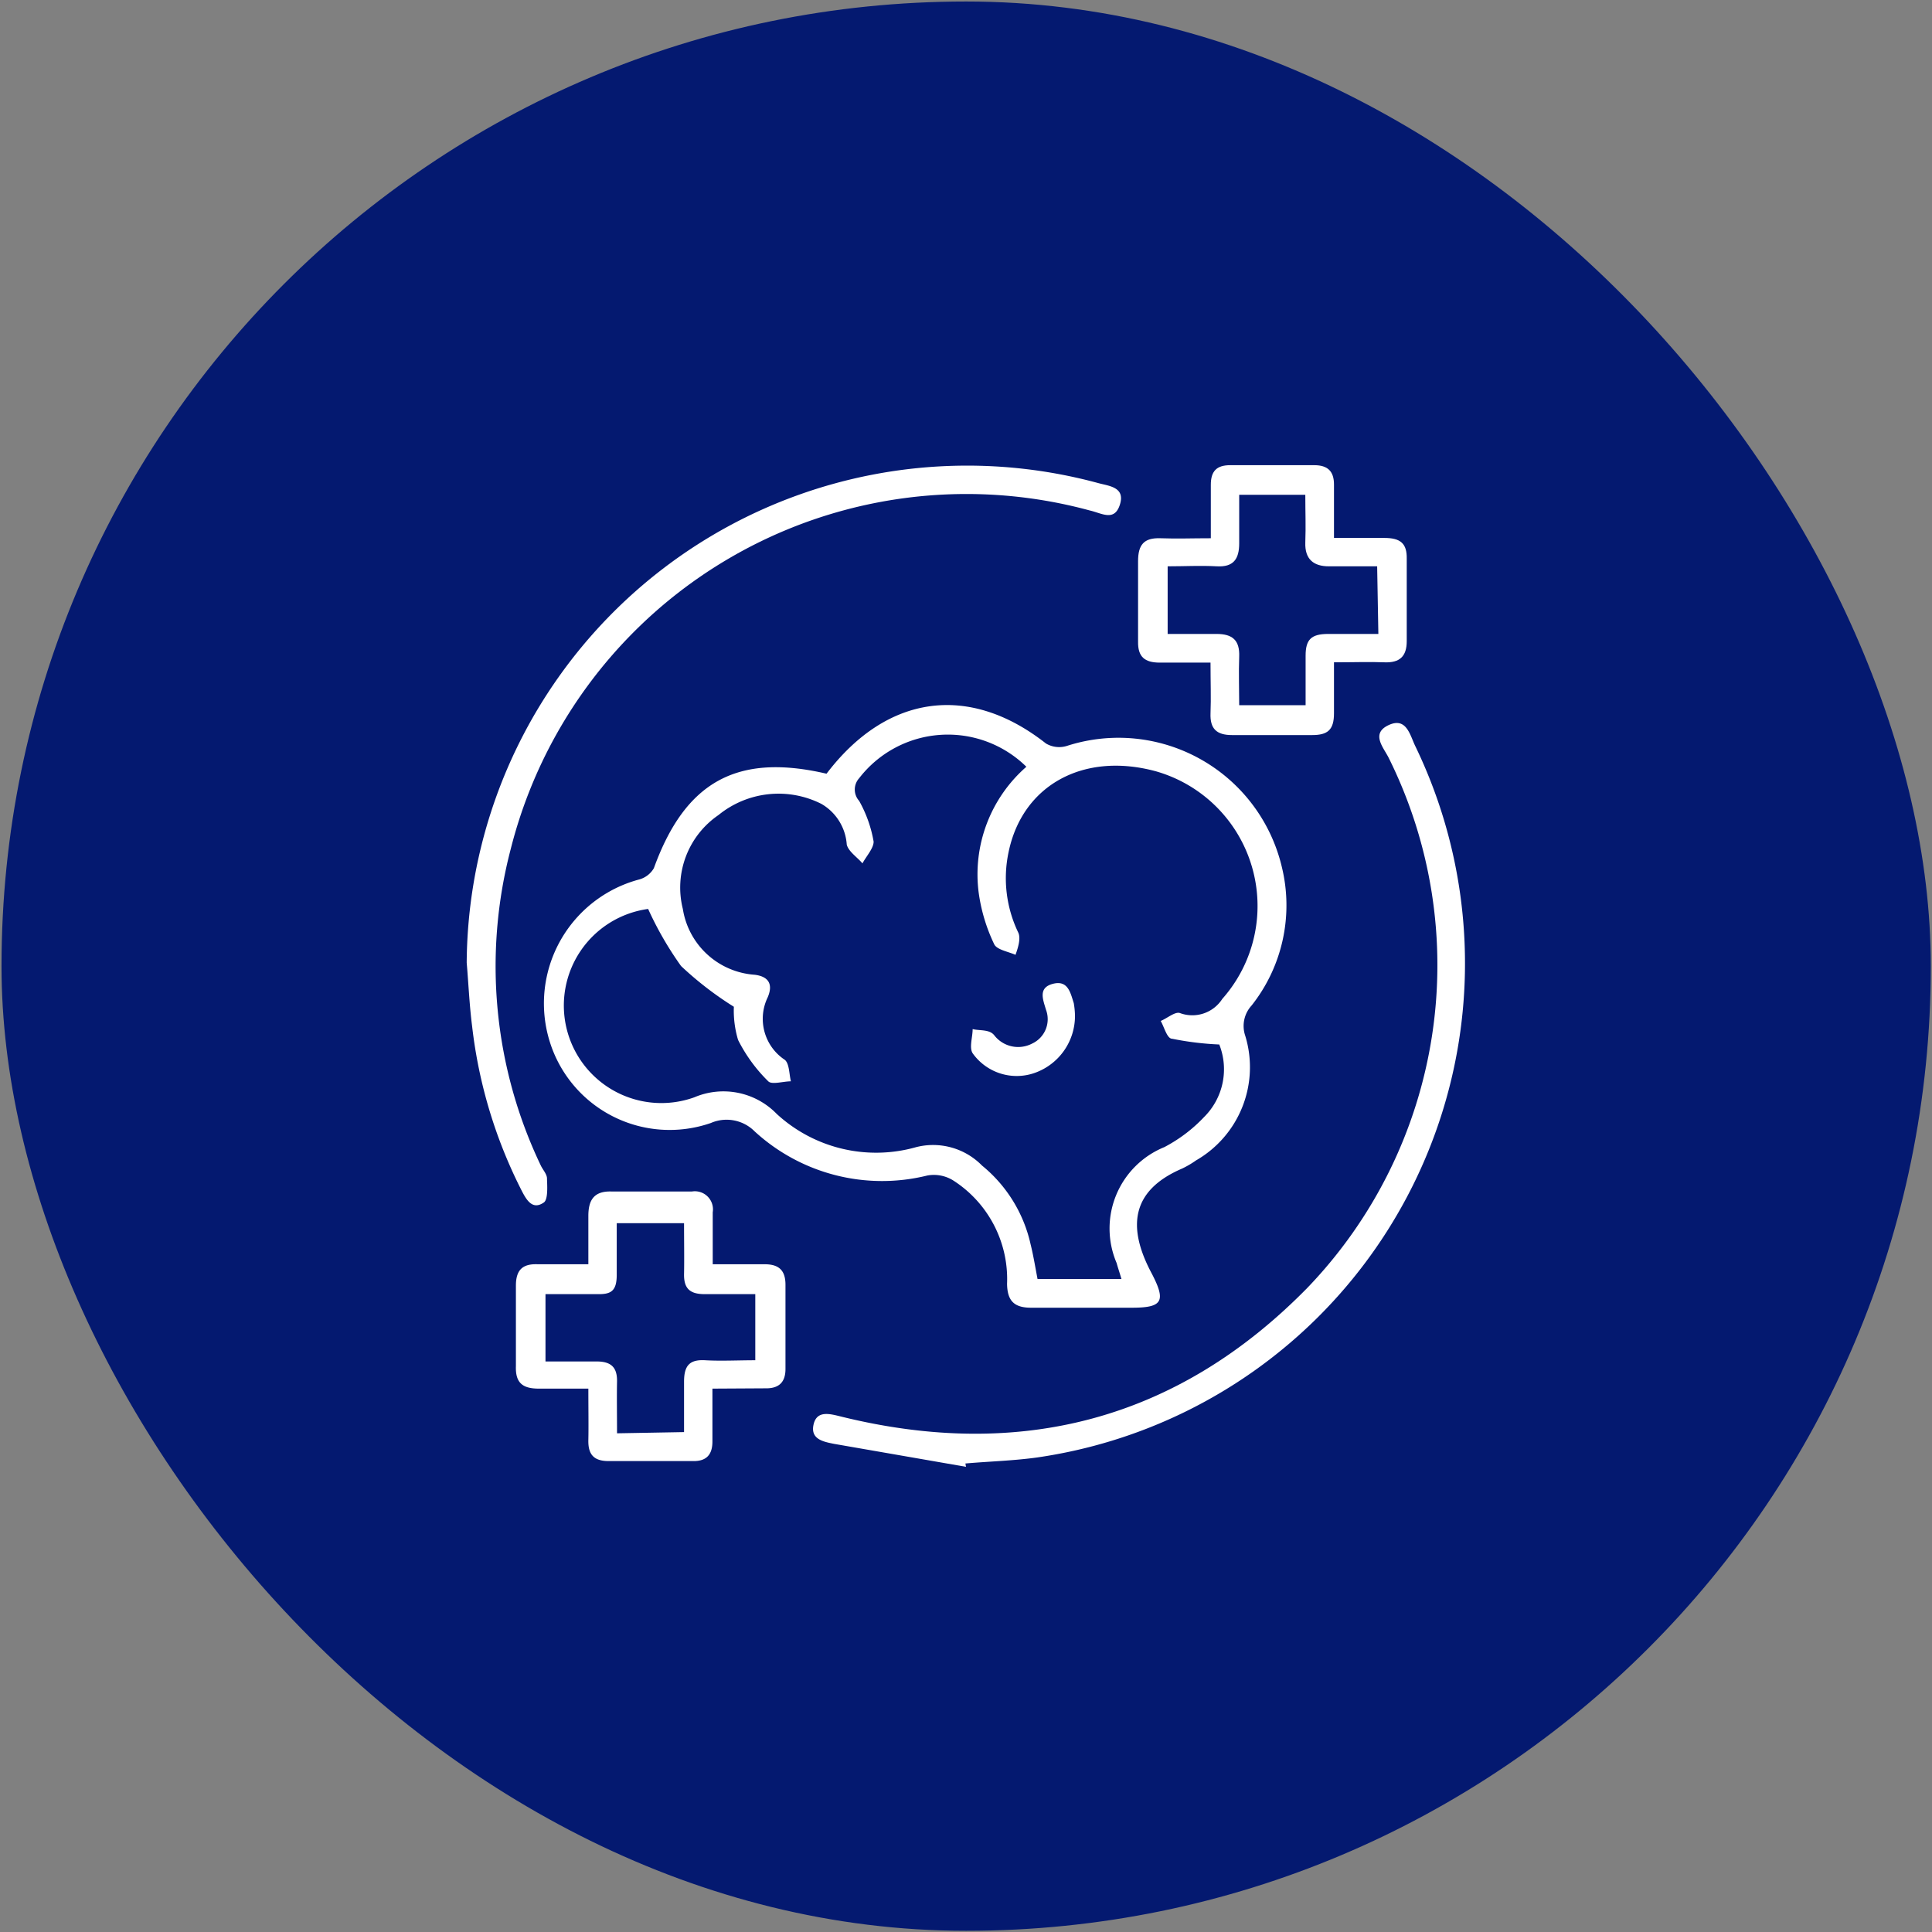 <svg xmlns="http://www.w3.org/2000/svg" id="Layer_1" data-name="Layer 1" viewBox="0 0 64 64"><rect x="0" y="0" width="64" height="64" fill="#808080" stroke="none"/><defs><style>.cls-1{fill:#041970;}.cls-2{fill:#fff;}</style></defs><rect class="cls-1" x="0.05" y="0.05" width="63.91" height="63.91" rx="31.95"></rect><path class="cls-2" d="M27.38,25.63c2-2.63,4.73-3,7.27-1a.86.86,0,0,0,.69.08,5.56,5.56,0,0,1,7.12,4,5.35,5.35,0,0,1-1,4.6,1,1,0,0,0-.21,1,3.56,3.56,0,0,1-1.63,4.13,3.07,3.07,0,0,1-.46.27c-1.68.72-1.84,1.93-1,3.49.47.91.35,1.12-.67,1.12s-2.22,0-3.33,0c-.56,0-.79-.22-.8-.79a3.88,3.88,0,0,0-1.79-3.43,1.21,1.21,0,0,0-.85-.16A6.24,6.24,0,0,1,25,37.48a1.31,1.31,0,0,0-1.45-.28,4.16,4.16,0,0,1-5.35-2.73,4.25,4.25,0,0,1,2.95-5.33.81.81,0,0,0,.51-.38C22.7,25.89,24.42,24.94,27.38,25.63ZM34,25.4a3.71,3.71,0,0,0-5.54.38.56.56,0,0,0,0,.75,4.2,4.2,0,0,1,.48,1.35c0,.22-.24.48-.37.72-.18-.21-.46-.39-.52-.62a1.69,1.69,0,0,0-.84-1.35A3.15,3.15,0,0,0,23.8,27a2.91,2.91,0,0,0-1.18,3.11A2.59,2.59,0,0,0,25,32.29c.48.06.61.33.43.75A1.63,1.63,0,0,0,26,35.11c.15.13.14.47.2.71-.26,0-.63.12-.75,0a5.18,5.18,0,0,1-1-1.37,3.37,3.37,0,0,1-.14-1.1A11.22,11.22,0,0,1,22.56,32a11.23,11.23,0,0,1-1.09-1.89A3.23,3.23,0,1,0,23,36.35a2.46,2.46,0,0,1,2.73.55A4.86,4.86,0,0,0,30.35,38a2.27,2.27,0,0,1,2.18.61,4.67,4.67,0,0,1,1.61,2.61c.09.36.15.73.23,1.15h2.78c-.07-.24-.12-.38-.16-.53A2.91,2.91,0,0,1,38.57,38a5,5,0,0,0,1.32-1,2.23,2.23,0,0,0,.5-2.4,9.94,9.94,0,0,1-1.56-.19c-.17,0-.26-.38-.38-.59.22-.09.48-.32.64-.26a1.18,1.18,0,0,0,1.4-.47,4.64,4.64,0,0,0-2.2-7.54c-2.39-.65-4.42.45-4.88,2.68a4.15,4.15,0,0,0,.32,2.66c.09.19,0,.49-.09.74-.25-.11-.63-.17-.71-.36a5.74,5.74,0,0,1-.51-1.7A4.73,4.73,0,0,1,34,25.4Z"></path><path class="cls-2" d="M15.46,31.89A16.58,16.58,0,0,1,36.37,16c.36.1.91.13.73.71s-.6.29-1,.2A15.57,15.57,0,0,0,16.92,28.12a15.3,15.3,0,0,0,1,10.5c.07.14.2.28.2.42s.05.68-.1.79c-.38.27-.58-.08-.74-.39A16,16,0,0,1,15.64,34C15.55,33.3,15.52,32.59,15.46,31.89Z"></path><path class="cls-2" d="M32,48.59l-4.37-.76c-.35-.07-.79-.15-.68-.64s.56-.35.93-.26c5.94,1.46,11.14.1,15.42-4.26A15.42,15.42,0,0,0,46,25.1c-.17-.34-.6-.8,0-1.08s.71.35.89.71A16.54,16.54,0,0,1,34.36,48.28c-.79.11-1.59.13-2.38.2Z"></path><path class="cls-2" d="M44.19,17.82c.61,0,1.14,0,1.67,0s.75.18.74.69q0,1.37,0,2.73c0,.51-.24.72-.74.7s-1,0-1.67,0c0,.6,0,1.14,0,1.69s-.21.72-.72.72c-.89,0-1.77,0-2.66,0-.51,0-.73-.21-.71-.72s0-1.05,0-1.68H38.42c-.5,0-.73-.19-.72-.7,0-.89,0-1.78,0-2.66,0-.54.19-.78.74-.76s1.05,0,1.67,0V16.06c0-.45.19-.65.64-.65h2.79c.45,0,.65.21.65.64S44.19,17.2,44.19,17.82Zm1.43.94c-.59,0-1.1,0-1.6,0s-.8-.23-.78-.79,0-1,0-1.58H41.05c0,.56,0,1.09,0,1.61s-.19.79-.74.76-1.06,0-1.63,0V21c.56,0,1.09,0,1.62,0s.77.21.75.75,0,1.08,0,1.61h2.2c0-.58,0-1.11,0-1.64S43.43,21,44,21s1.09,0,1.66,0Z"></path><path class="cls-2" d="M23.6,46v1.75c0,.44-.2.66-.65.65H20.16c-.49,0-.68-.22-.67-.69s0-1.07,0-1.71c-.56,0-1.1,0-1.64,0s-.78-.19-.76-.75c0-.88,0-1.77,0-2.66,0-.51.21-.73.72-.71h1.68c0-.56,0-1.08,0-1.6s.18-.83.77-.81c.88,0,1.77,0,2.66,0a.6.6,0,0,1,.69.69c0,.55,0,1.1,0,1.72h1.72c.47,0,.69.2.69.68,0,.93,0,1.86,0,2.79,0,.45-.23.65-.67.64Zm-.94,1.44c0-.61,0-1.14,0-1.67s.18-.74.7-.71,1.09,0,1.66,0V42.87H23.34c-.49,0-.69-.19-.68-.67s0-1.13,0-1.68H20.43c0,.61,0,1.16,0,1.71s-.2.65-.65.64H18.07V45.1h1.69c.48,0,.69.19.68.67s0,1.13,0,1.71Z"></path><path class="cls-2" d="M35.61,33.63a2,2,0,0,1-1.33,1.91,1.79,1.79,0,0,1-2.06-.65c-.12-.19,0-.53,0-.8.24.06.56,0,.72.21a1,1,0,0,0,1.25.27.89.89,0,0,0,.46-1.12c-.1-.34-.27-.73.23-.86s.58.3.69.64A2.72,2.72,0,0,1,35.61,33.63Z"></path></svg>